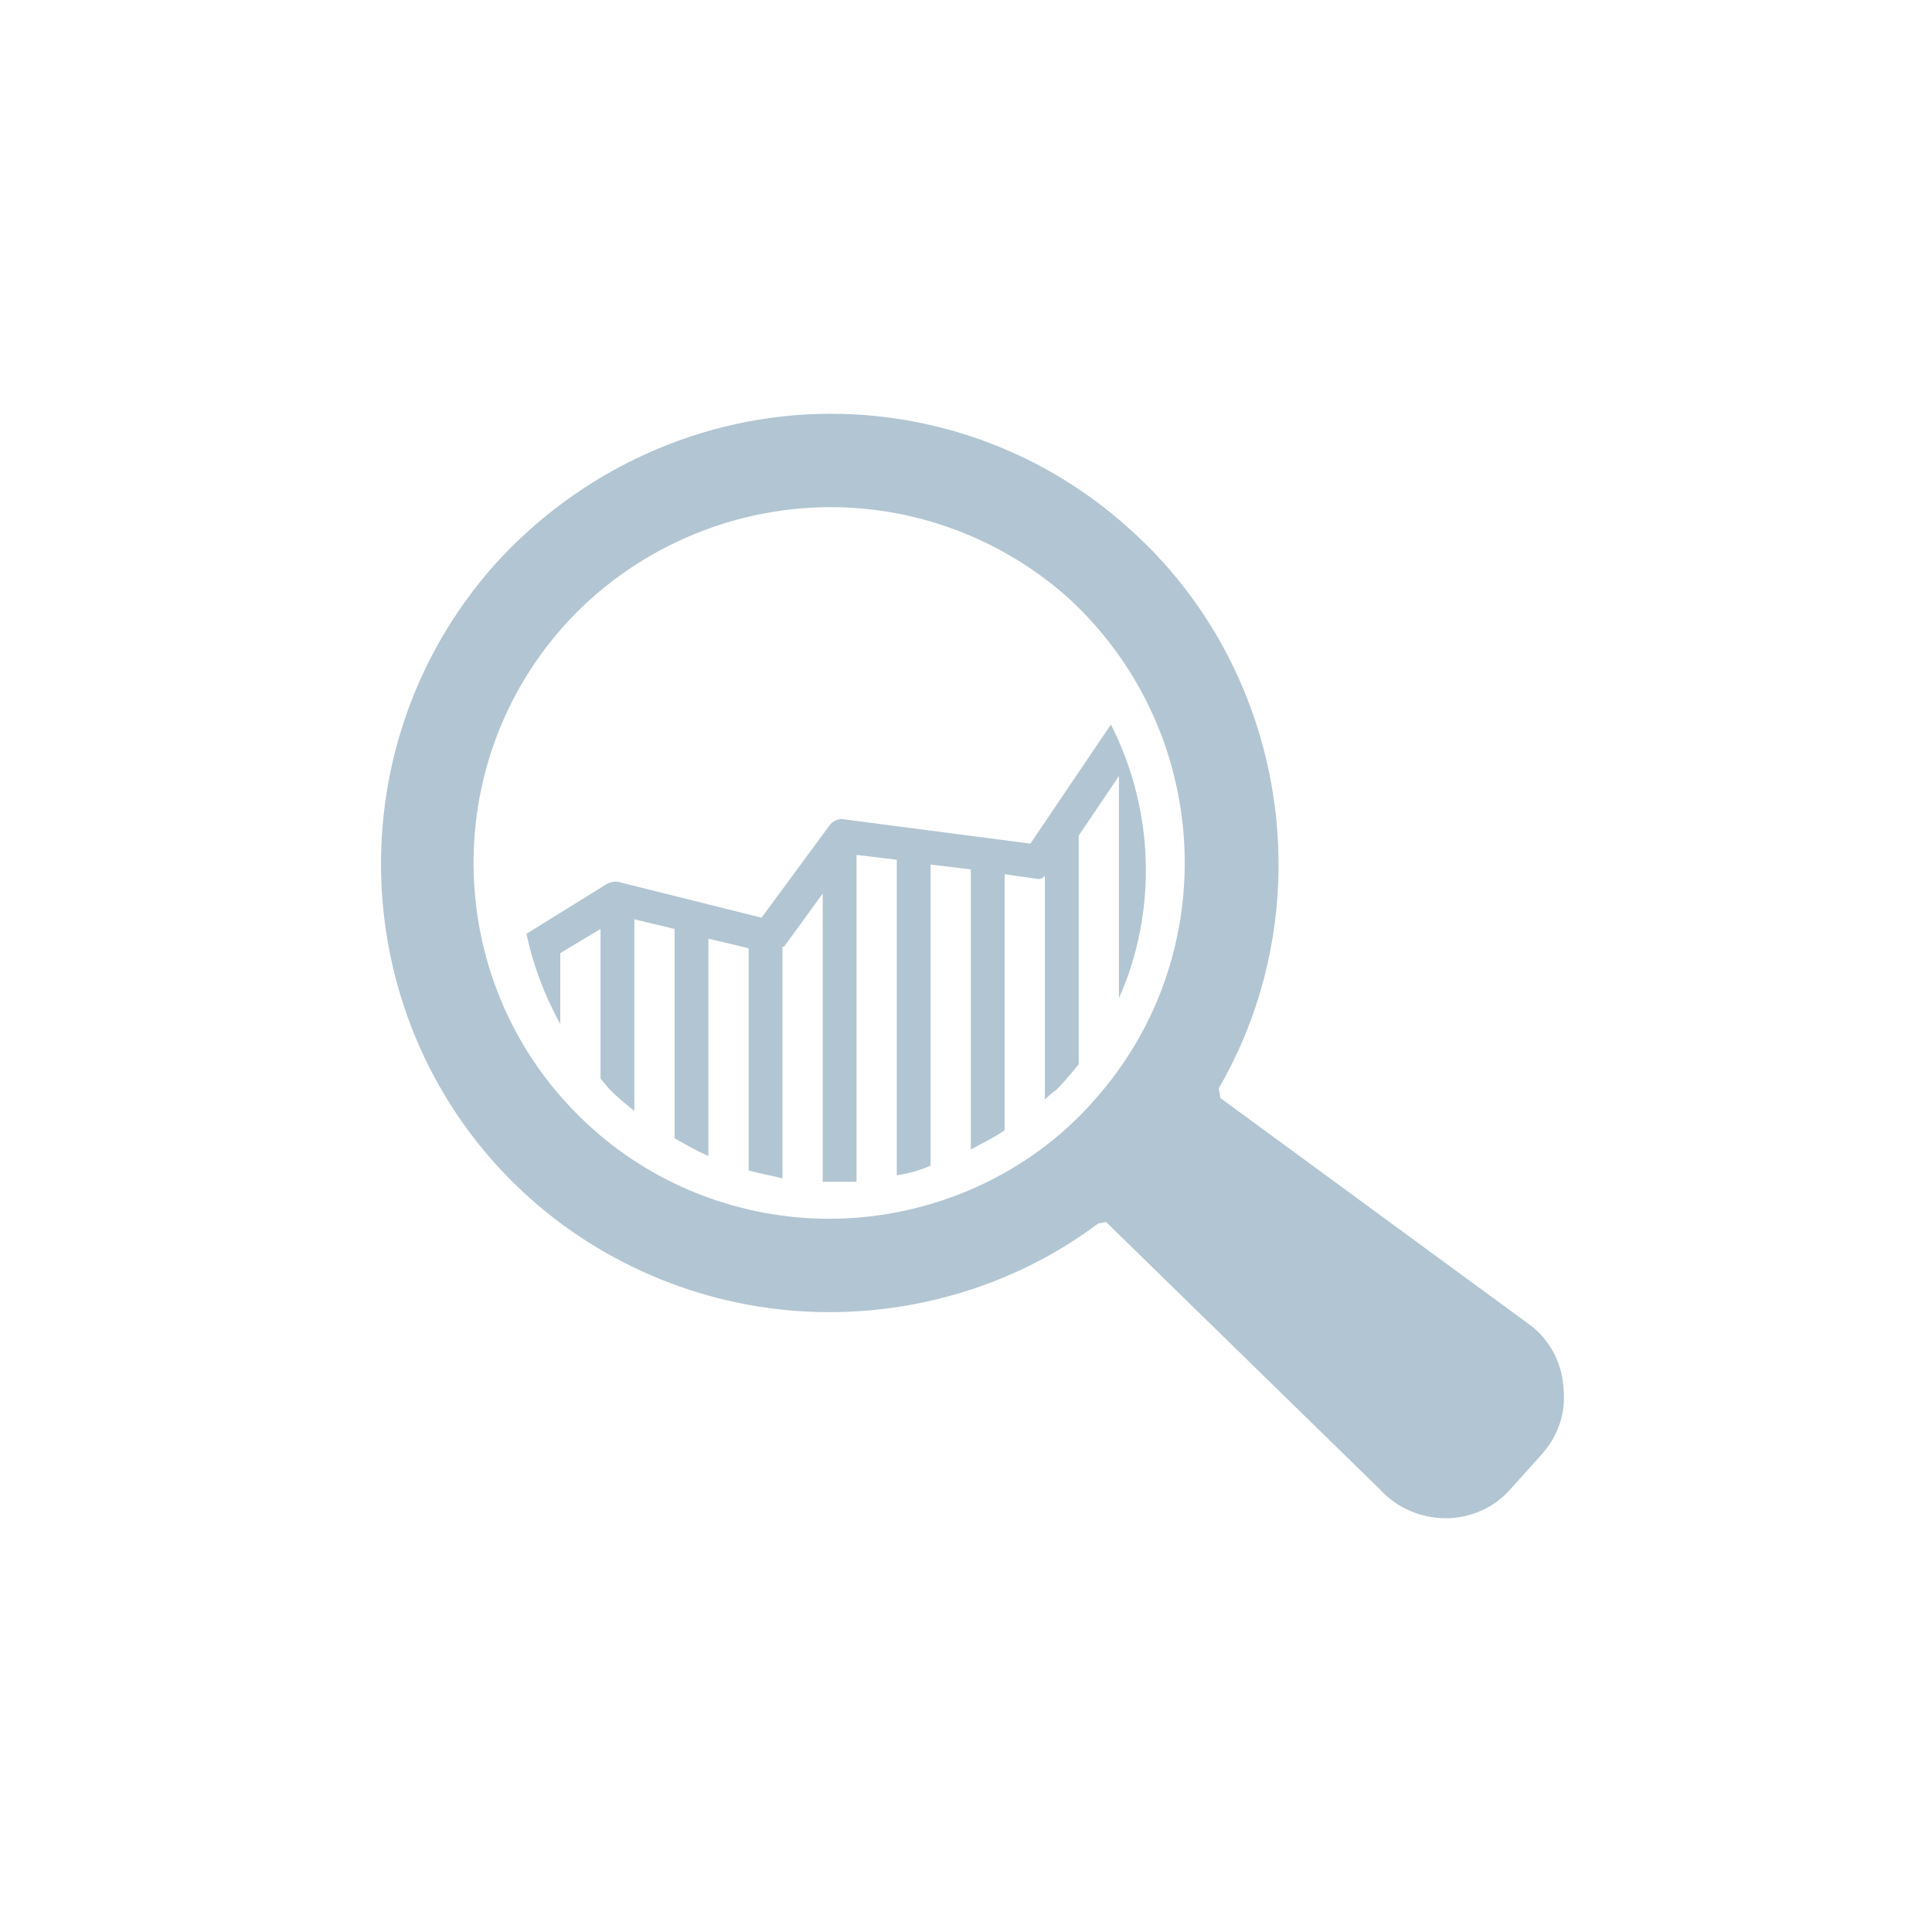 <?xml version="1.0" encoding="utf-8"?>
<!-- Generator: Adobe Illustrator 21.1.0, SVG Export Plug-In . SVG Version: 6.00 Build 0)  -->
<svg version="1.1" id="Layer_1" xmlns="http://www.w3.org/2000/svg" xmlns:xlink="http://www.w3.org/1999/xlink" x="0px" y="0px"
	 viewBox="0 0 120 120" style="enable-background:new 0 0 120 120;" xml:space="preserve">
<style type="text/css">
	.st0{fill:#B2C5D2;}
</style>
<g>
	<path class="st0" d="M69,45l-5,7.4l-11.5-1.5c-0.4-0.1-0.8,0.1-1,0.4l-4.2,5.7l-8.8-2.2c-0.3-0.1-0.6,0-0.8,0.1L32.7,58
		c0.4,1.9,1.1,3.8,2.1,5.6v-4.4l2.5-1.5V67c0.2,0.2,0.4,0.5,0.6,0.7c0.5,0.5,1,0.9,1.5,1.3V57.1l2.5,0.6v13c0.7,0.4,1.4,0.8,2.1,1.1
		V58.3l2.5,0.6v13.8c0.7,0.2,1.4,0.3,2.1,0.5V58.8c0,0,0,0,0,0c0,0,0.1,0,0.1,0l2.4-3.3v17.9c0.7,0,1.4,0,2.1,0V53.1l2.5,0.3V73
		c0.7-0.1,1.4-0.3,2.1-0.6V53.7l2.5,0.3v17.4c0.7-0.4,1.4-0.7,2.1-1.2V54.3l2.1,0.3c0.2,0,0.3-0.1,0.4-0.2v13.9
		c0.2-0.2,0.4-0.4,0.7-0.6c0.5-0.5,1-1.1,1.4-1.6V51.9c0,0,0,0,0,0l2.5-3.7V62C71.9,56.6,71.7,50.3,69,45z"/>
	<path class="st0" d="M89.8,94.3c-1.5,0-3-0.6-4.1-1.8l-17-16.6L68.2,76c-4.8,3.6-10.7,5.5-16.7,5.5c-6.8,0-13.4-2.5-18.5-7
		c-11.5-10.2-12.5-27.9-2.3-39.4c5.3-5.9,12.9-9.4,20.9-9.4c6.8,0,13.4,2.5,18.5,7.1c9.8,8.7,12.2,23.4,5.6,34.8l0.1,0.6l19.1,14
		c1.3,0.9,2.1,2.4,2.2,3.9c0.2,1.6-0.3,3.1-1.4,4.3l-1.8,2C92.9,93.6,91.4,94.3,89.8,94.3L89.8,94.3L89.8,94.3z M51.6,31.5
		c-6.3,0-12.4,2.7-16.6,7.4c-8.1,9.1-7.3,23.1,1.8,31.2c4,3.6,9.3,5.6,14.7,5.6c6.3,0,12.4-2.7,16.5-7.4c8.1-9.1,7.3-23.1-1.8-31.3
		C62.2,33.5,57,31.5,51.6,31.5z"/>
</g>
</svg>
